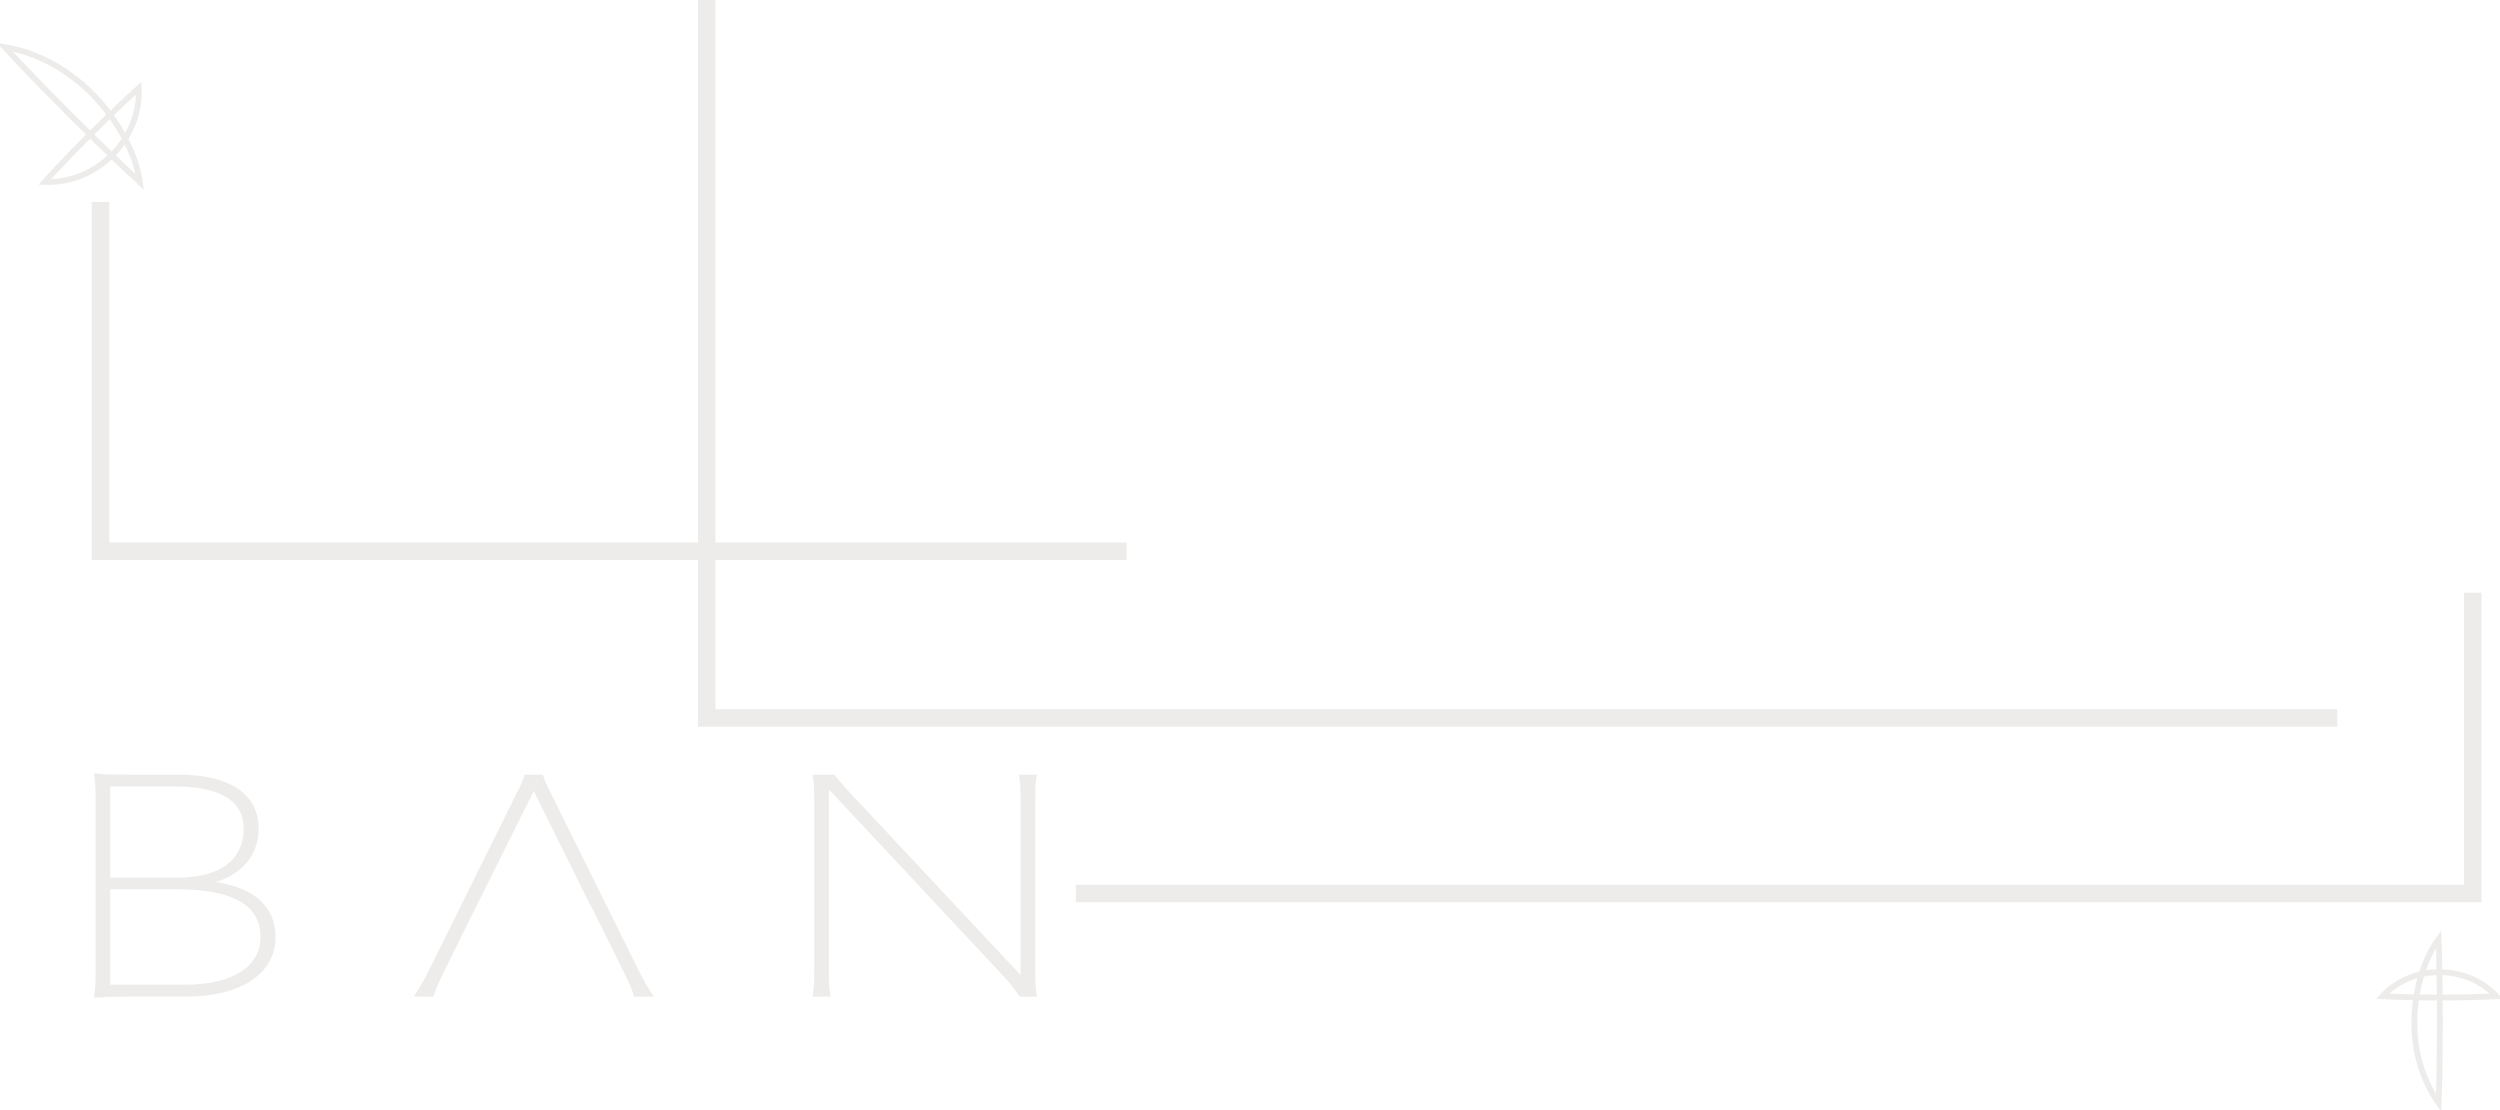 <svg width="815" height="362" viewBox="0 0 815 362" fill="none" xmlns="http://www.w3.org/2000/svg">
<g opacity="0.08">
<path d="M806.108 193.219V291.264H350.716" stroke="#231300" stroke-width="5.717" stroke-miterlimit="10"/>
<path d="M761.949 234.044H230.386V-1.02371e-05" stroke="#231300" stroke-width="5.717" stroke-miterlimit="10"/>
<path d="M367.304 179.694H32.772V65.835" stroke="#231300" stroke-width="5.717" stroke-miterlimit="10"/>
<path d="M34.026 288.947V288.008V287.994V287.055V255.458V254.505H34.978H57.359C65.068 254.505 71.033 255.815 75.1 258.442C79.229 261.109 81.318 265.084 81.318 270.123C81.318 275.707 79.241 280.108 75.417 283.145C76.395 282.499 77.274 281.786 78.051 281.012C80.879 278.196 82.412 274.518 82.412 270.123C82.412 265.048 80.289 261.188 76.235 258.551C72.125 255.879 65.96 254.424 57.861 254.424H41.355H41.332C38.599 254.424 35.636 254.424 32.806 254.229C32.974 255.864 33.056 257.582 33.056 260.284V317.141C33.056 319.776 32.973 321.546 32.804 323.207C35.082 323.067 37.488 322.997 41.355 322.997H60.484C69.126 322.997 76.019 321.244 80.721 318.185C85.386 315.15 87.915 310.825 87.915 305.504C87.915 300.536 86.012 296.71 82.357 293.967C80.969 292.925 79.318 292.031 77.405 291.295C78.314 291.713 79.154 292.168 79.925 292.661C84.743 295.739 86.82 300.197 86.82 305.504C86.82 310.657 84.464 315.061 79.949 318.139C75.469 321.193 68.912 322.916 60.484 322.916H34.978H34.026V321.963V288.947ZM64.784 287.482C62.896 287.796 60.876 287.969 58.739 288.002C60.889 288.03 62.903 288.132 64.784 288.304V288.001V287.719V287.482Z" stroke="#231300" stroke-width="1.906"/>
<path d="M60.484 321.963C77.115 321.963 85.867 315.152 85.867 305.504C85.867 295.474 78.115 288.947 57.483 288.947H34.978V321.963H60.484ZM34.978 255.458V287.055H57.984C71.863 287.055 80.365 281.191 80.365 270.123C80.365 260.661 72.614 255.458 57.359 255.458H34.978ZM65.736 288.001C80.741 289.042 88.868 295.002 88.868 305.504C88.868 316.855 77.989 323.95 60.484 323.95H41.355C36.853 323.95 34.353 324.045 31.727 324.234C31.979 322.249 32.103 320.357 32.103 317.141V260.284C32.103 256.973 31.979 255.176 31.727 253.187C34.855 253.471 38.229 253.471 41.355 253.471H57.861C74.239 253.471 83.365 259.338 83.365 270.123C83.365 279.393 76.865 285.826 65.736 287.719V288.001Z" stroke="#231300" stroke-width="1.906" stroke-miterlimit="10"/>
<path d="M267.108 322.999H268.553C268.316 320.931 268.316 318.88 268.316 316.89V316.855V255.176V254.424H267.108C267.346 256.491 267.346 258.543 267.346 260.533V260.567V316.855V316.89C267.346 318.879 267.346 320.931 267.108 322.999ZM271.061 254.424H269.861L269.928 254.488C271.203 255.71 272.377 256.944 273.533 258.161C274.09 258.747 274.643 259.329 275.202 259.903L275.208 259.91L275.215 259.917L327.849 316.198C327.85 316.199 327.851 316.2 327.851 316.201C329.991 318.45 331.823 320.559 333.428 322.999H335.819C335.583 320.931 335.583 318.88 335.583 316.89V316.855V260.567V260.533C335.583 258.543 335.583 256.491 335.819 254.424H334.376C334.613 256.491 334.613 258.543 334.613 260.533V260.567V320.262V322.673L332.965 320.913L277.079 261.224C277.079 261.223 277.078 261.222 277.077 261.221C274.93 258.965 272.887 256.698 271.061 254.424Z" stroke="#231300" stroke-width="1.906"/>
<path d="M336.536 316.855C336.536 319.221 336.536 321.586 336.909 323.952H332.909C331.284 321.396 329.409 319.221 327.158 316.855L274.519 260.567C272.769 258.769 271.144 256.972 269.269 255.176V316.855C269.269 319.221 269.269 321.586 269.644 323.952H266.016C266.393 321.586 266.393 319.221 266.393 316.855V260.567C266.393 258.202 266.393 255.836 266.016 253.471H271.519C273.394 255.836 275.519 258.202 277.77 260.567L333.66 320.262V260.567C333.66 258.202 333.66 255.836 333.285 253.471H336.909C336.536 255.836 336.536 258.202 336.536 260.567V316.855Z" stroke="#231300" stroke-width="1.906" stroke-miterlimit="10"/>
<path d="M208.104 322.999H209.674C208.515 321.099 207.444 319.189 206.531 317.272L178.652 260.99L178.648 260.984L178.645 260.977C178.348 260.353 178.023 259.71 177.692 259.055C176.931 257.55 176.137 255.98 175.574 254.423H174.415L174.858 255.318L192.743 291.434C192.744 291.436 192.745 291.438 192.746 291.44C193.339 292.594 193.933 293.747 194.527 294.9H194.603L194.865 295.431L196.38 298.498L196.38 298.499L205.241 316.433L205.241 316.433L205.247 316.446C205.426 316.822 205.611 317.204 205.798 317.589C206.646 319.337 207.532 321.164 208.104 322.999ZM172.436 254.423C171.874 255.978 171.08 257.546 170.32 259.049C169.987 259.706 169.661 260.351 169.363 260.977L169.36 260.984L169.357 260.99L141.478 317.271C140.566 319.189 139.496 321.099 138.336 322.999H139.932C140.688 320.807 141.723 318.631 142.73 316.513L142.761 316.446L142.764 316.44L142.767 316.433L153.145 295.431L153.407 294.9H153.425C153.438 294.873 153.452 294.847 153.465 294.82H153.46L154.147 293.442L155.464 290.803L155.471 290.789L155.477 290.777C155.477 290.777 155.477 290.777 155.477 290.777C155.478 290.776 155.479 290.773 155.484 290.764L155.485 290.762C155.489 290.754 155.497 290.737 155.507 290.718L173.151 255.316L173.596 254.423H172.436Z" stroke="#231300" stroke-width="1.906"/>
<path d="M207.388 316.855L179.506 260.567C178.379 258.202 177.005 255.836 176.257 253.471H171.754C171.005 255.836 169.629 258.202 168.503 260.567L140.62 316.855C139.496 319.221 138.12 321.586 136.621 323.952H140.62C141.371 321.586 142.497 319.221 143.622 316.855L153.999 295.853H154.015C154.344 295.192 154.674 294.53 155.002 293.868H155L156.317 291.228C156.33 291.203 156.341 291.179 156.355 291.154L174.004 255.741L191.896 291.869C192.578 293.198 193.262 294.526 193.946 295.853H194.011L195.526 298.92L204.387 316.855C205.513 319.221 206.763 321.586 207.388 323.952H211.39C209.89 321.586 208.514 319.221 207.388 316.855Z" stroke="#231300" stroke-width="1.906" stroke-miterlimit="10"/>
<path d="M791.457 312.215C784.845 327.247 785.422 345.968 794.968 359.554L795.168 353.956C795.498 340.026 795.496 325.775 795.165 311.846L794.965 306.192C793.485 308.181 792.426 310.179 791.457 312.215Z" stroke="#231300" stroke-width="1.906"/>
<path d="M810.028 324.947L813.825 324.755C804.019 314.339 786.492 314.286 776.716 324.755L780.517 324.949C790.277 325.277 800.268 325.275 810.028 324.947Z" stroke="#231300" stroke-width="1.906"/>
<path d="M45.586 59.354C45.183 56.353 44.382 53.737 43.471 51.175C36.54 33.407 20.602 18.515 1.528 15.355L6.213 20.38C17.291 31.981 28.903 43.572 40.52 54.639L45.586 59.354Z" stroke="#231300" stroke-width="1.906"/>
<path d="M17.75 55.854L14.611 59.323C31.39 60.025 46.017 45.505 45.243 28.73L41.764 31.869C33.552 39.533 25.425 47.654 17.75 55.854Z" stroke="#231300" stroke-width="1.906"/>
</g>
</svg>
